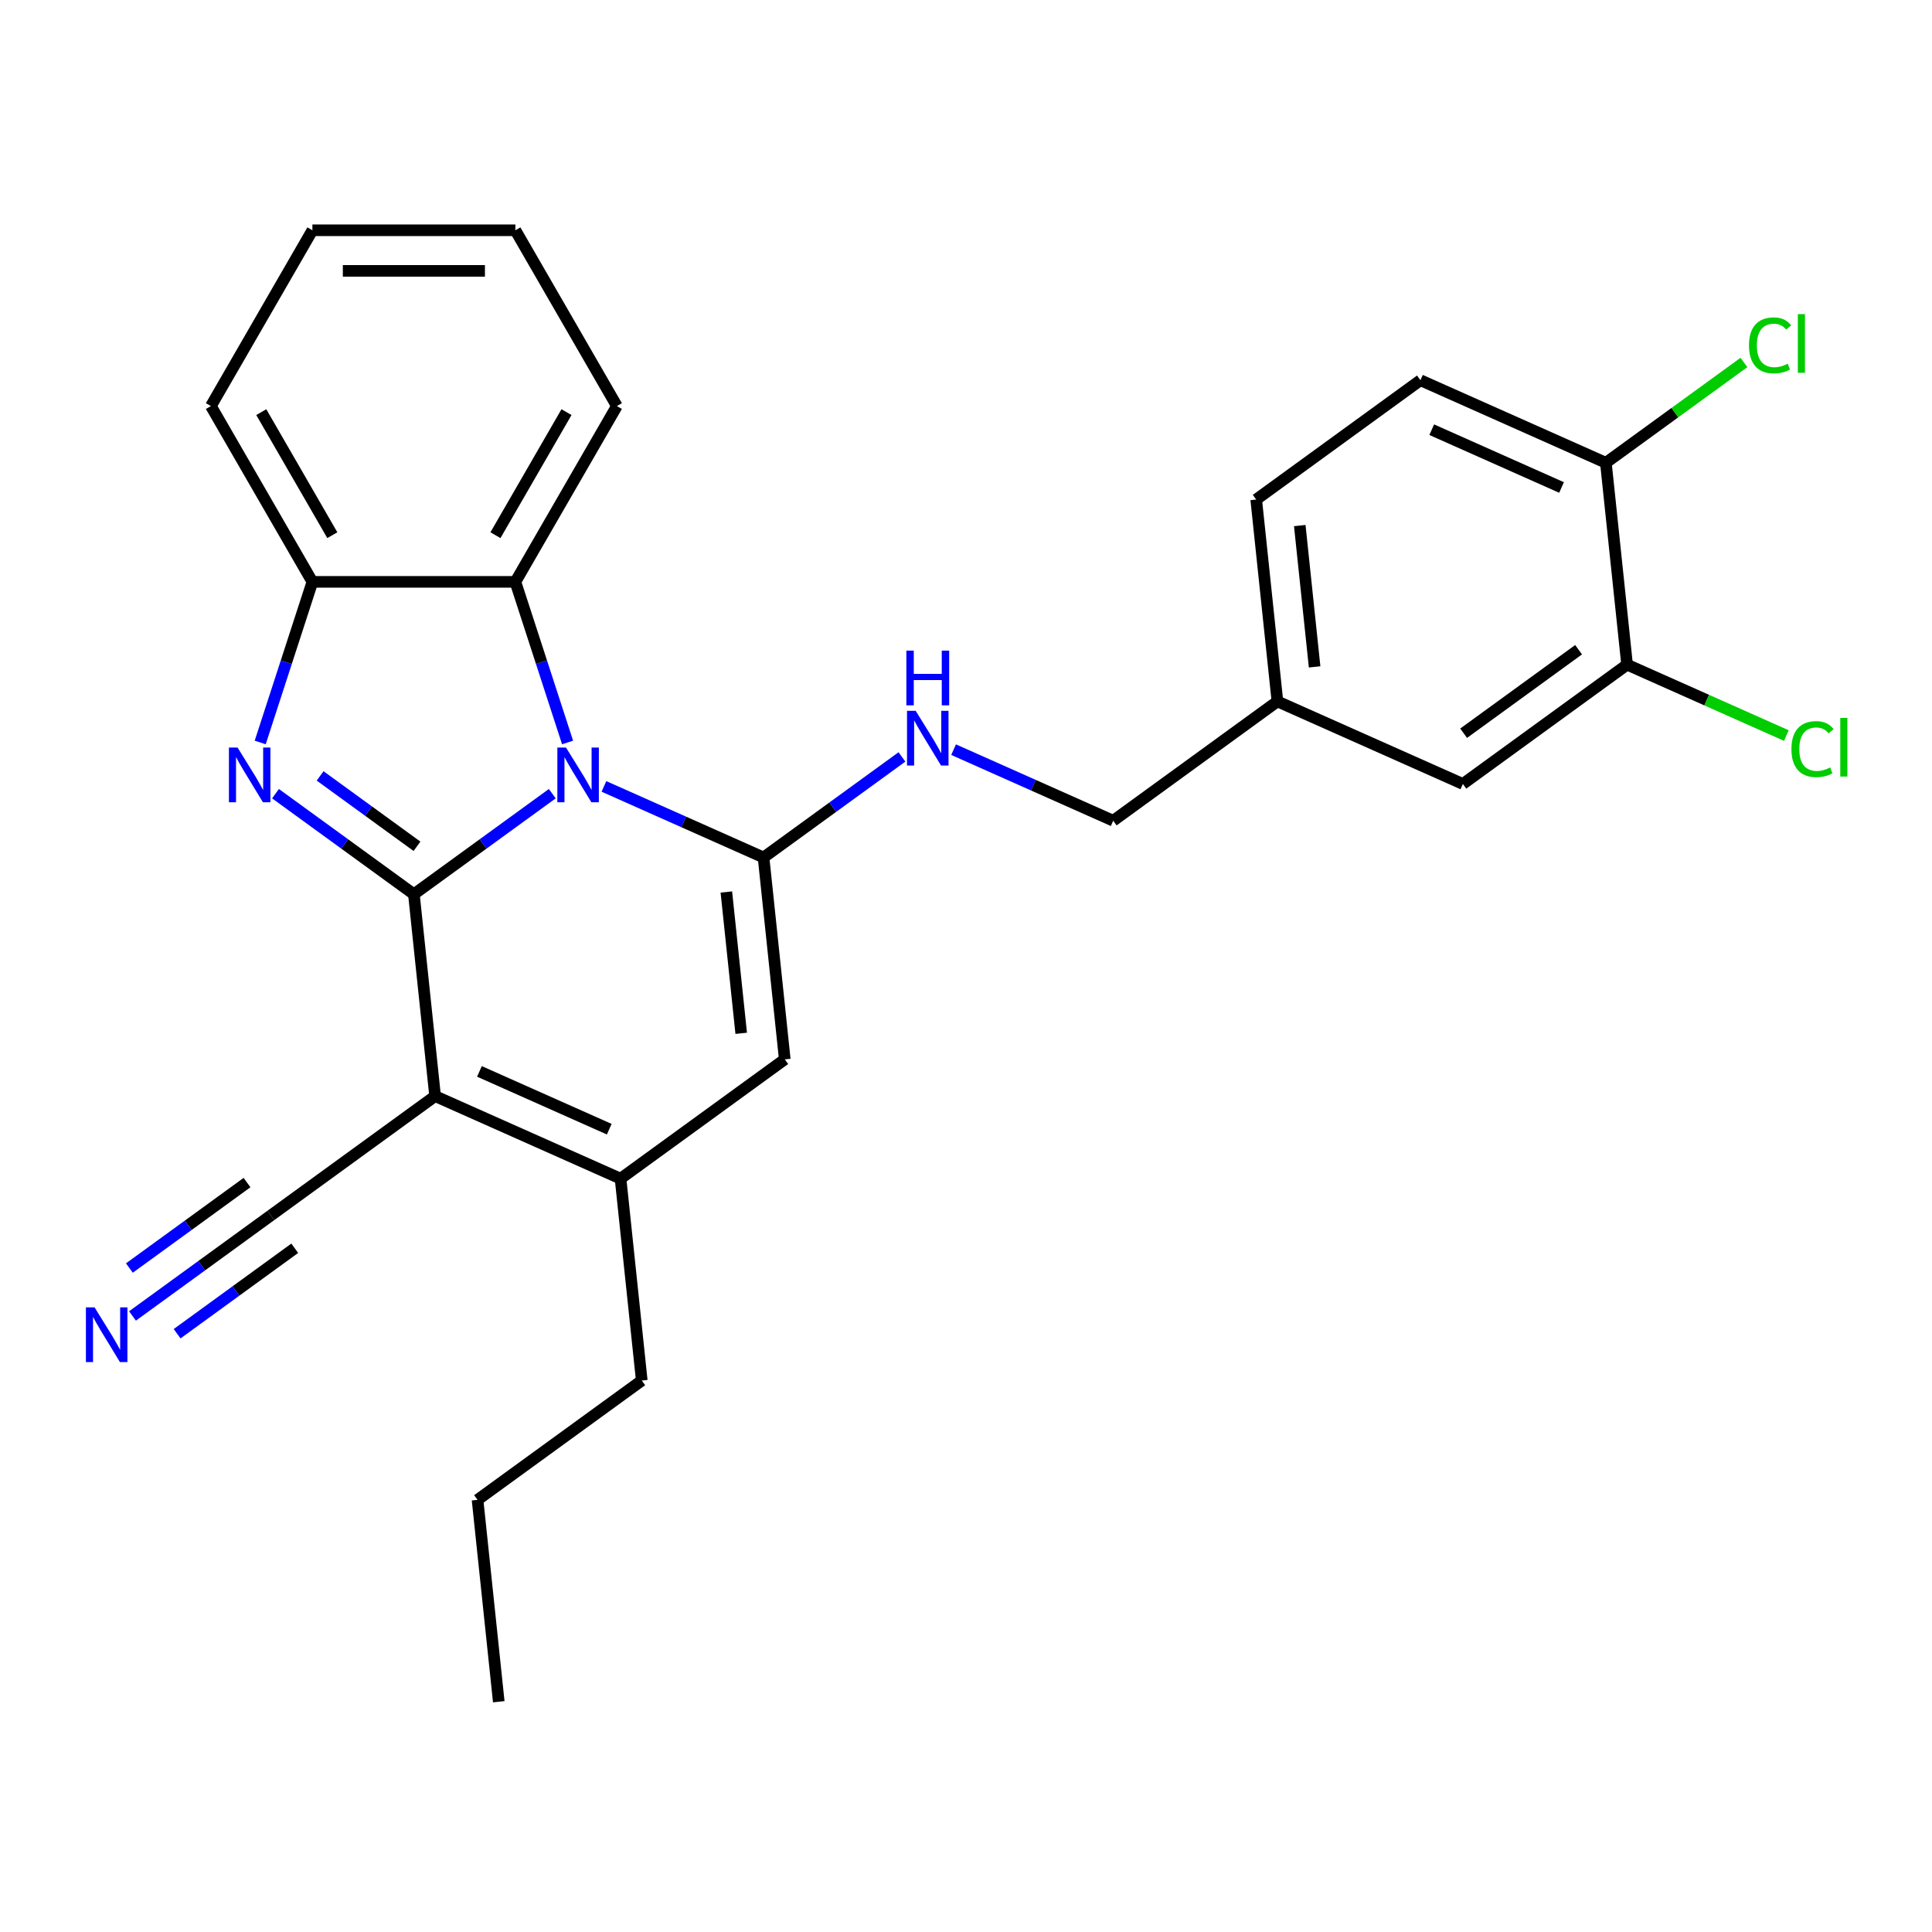 <?xml version='1.0' encoding='iso-8859-1'?>
<svg version='1.1' baseProfile='full'
              xmlns='http://www.w3.org/2000/svg'
                      xmlns:rdkit='http://www.rdkit.org/xml'
                      xmlns:xlink='http://www.w3.org/1999/xlink'
                  xml:space='preserve'
width='1000px' height='1000px' viewBox='0 0 1000 1000'>
<!-- END OF HEADER -->
<rect style='opacity:1.0;fill:#FFFFFF;stroke:none' width='1000' height='1000' x='0' y='0'> </rect>
<path class='bond-0' d='M 214.228,462.849 L 250.045,436.827' style='fill:none;fill-rule:evenodd;stroke:#000000;stroke-width:6px;stroke-linecap:butt;stroke-linejoin:miter;stroke-opacity:1' />
<path class='bond-0' d='M 250.045,436.827 L 285.862,410.804' style='fill:none;fill-rule:evenodd;stroke:#0000FF;stroke-width:6px;stroke-linecap:butt;stroke-linejoin:miter;stroke-opacity:1' />
<path class='bond-1' d='M 214.228,462.849 L 225.211,567.339' style='fill:none;fill-rule:evenodd;stroke:#000000;stroke-width:6px;stroke-linecap:butt;stroke-linejoin:miter;stroke-opacity:1' />
<path class='bond-3' d='M 214.228,462.849 L 178.411,436.827' style='fill:none;fill-rule:evenodd;stroke:#000000;stroke-width:6px;stroke-linecap:butt;stroke-linejoin:miter;stroke-opacity:1' />
<path class='bond-3' d='M 178.411,436.827 L 142.595,410.804' style='fill:none;fill-rule:evenodd;stroke:#0000FF;stroke-width:6px;stroke-linecap:butt;stroke-linejoin:miter;stroke-opacity:1' />
<path class='bond-3' d='M 215.834,438.042 L 190.763,419.827' style='fill:none;fill-rule:evenodd;stroke:#000000;stroke-width:6px;stroke-linecap:butt;stroke-linejoin:miter;stroke-opacity:1' />
<path class='bond-3' d='M 190.763,419.827 L 165.691,401.611' style='fill:none;fill-rule:evenodd;stroke:#0000FF;stroke-width:6px;stroke-linecap:butt;stroke-linejoin:miter;stroke-opacity:1' />
<path class='bond-2' d='M 312.595,407.044 L 353.903,425.435' style='fill:none;fill-rule:evenodd;stroke:#0000FF;stroke-width:6px;stroke-linecap:butt;stroke-linejoin:miter;stroke-opacity:1' />
<path class='bond-2' d='M 353.903,425.435 L 395.211,443.827' style='fill:none;fill-rule:evenodd;stroke:#000000;stroke-width:6px;stroke-linecap:butt;stroke-linejoin:miter;stroke-opacity:1' />
<path class='bond-6' d='M 293.774,384.306 L 280.268,342.738' style='fill:none;fill-rule:evenodd;stroke:#0000FF;stroke-width:6px;stroke-linecap:butt;stroke-linejoin:miter;stroke-opacity:1' />
<path class='bond-6' d='M 280.268,342.738 L 266.761,301.169' style='fill:none;fill-rule:evenodd;stroke:#000000;stroke-width:6px;stroke-linecap:butt;stroke-linejoin:miter;stroke-opacity:1' />
<path class='bond-4' d='M 225.211,567.339 L 321.193,610.073' style='fill:none;fill-rule:evenodd;stroke:#000000;stroke-width:6px;stroke-linecap:butt;stroke-linejoin:miter;stroke-opacity:1' />
<path class='bond-4' d='M 248.155,554.553 L 315.343,584.467' style='fill:none;fill-rule:evenodd;stroke:#000000;stroke-width:6px;stroke-linecap:butt;stroke-linejoin:miter;stroke-opacity:1' />
<path class='bond-8' d='M 225.211,567.339 L 140.21,629.096' style='fill:none;fill-rule:evenodd;stroke:#000000;stroke-width:6px;stroke-linecap:butt;stroke-linejoin:miter;stroke-opacity:1' />
<path class='bond-9' d='M 395.211,443.827 L 431.028,417.805' style='fill:none;fill-rule:evenodd;stroke:#000000;stroke-width:6px;stroke-linecap:butt;stroke-linejoin:miter;stroke-opacity:1' />
<path class='bond-9' d='M 431.028,417.805 L 466.844,391.782' style='fill:none;fill-rule:evenodd;stroke:#0000FF;stroke-width:6px;stroke-linecap:butt;stroke-linejoin:miter;stroke-opacity:1' />
<path class='bond-28' d='M 395.211,443.827 L 406.193,548.317' style='fill:none;fill-rule:evenodd;stroke:#000000;stroke-width:6px;stroke-linecap:butt;stroke-linejoin:miter;stroke-opacity:1' />
<path class='bond-28' d='M 375.96,461.697 L 383.648,534.84' style='fill:none;fill-rule:evenodd;stroke:#000000;stroke-width:6px;stroke-linecap:butt;stroke-linejoin:miter;stroke-opacity:1' />
<path class='bond-7' d='M 134.682,384.306 L 148.189,342.738' style='fill:none;fill-rule:evenodd;stroke:#0000FF;stroke-width:6px;stroke-linecap:butt;stroke-linejoin:miter;stroke-opacity:1' />
<path class='bond-7' d='M 148.189,342.738 L 161.695,301.169' style='fill:none;fill-rule:evenodd;stroke:#000000;stroke-width:6px;stroke-linecap:butt;stroke-linejoin:miter;stroke-opacity:1' />
<path class='bond-5' d='M 321.193,610.073 L 406.193,548.317' style='fill:none;fill-rule:evenodd;stroke:#000000;stroke-width:6px;stroke-linecap:butt;stroke-linejoin:miter;stroke-opacity:1' />
<path class='bond-20' d='M 321.193,610.073 L 332.175,714.564' style='fill:none;fill-rule:evenodd;stroke:#000000;stroke-width:6px;stroke-linecap:butt;stroke-linejoin:miter;stroke-opacity:1' />
<path class='bond-21' d='M 266.761,301.169 L 319.294,210.179' style='fill:none;fill-rule:evenodd;stroke:#000000;stroke-width:6px;stroke-linecap:butt;stroke-linejoin:miter;stroke-opacity:1' />
<path class='bond-21' d='M 256.443,277.014 L 293.216,213.321' style='fill:none;fill-rule:evenodd;stroke:#000000;stroke-width:6px;stroke-linecap:butt;stroke-linejoin:miter;stroke-opacity:1' />
<path class='bond-27' d='M 266.761,301.169 L 161.695,301.169' style='fill:none;fill-rule:evenodd;stroke:#000000;stroke-width:6px;stroke-linecap:butt;stroke-linejoin:miter;stroke-opacity:1' />
<path class='bond-22' d='M 161.695,301.169 L 109.162,210.179' style='fill:none;fill-rule:evenodd;stroke:#000000;stroke-width:6px;stroke-linecap:butt;stroke-linejoin:miter;stroke-opacity:1' />
<path class='bond-22' d='M 172.013,277.014 L 135.24,213.321' style='fill:none;fill-rule:evenodd;stroke:#000000;stroke-width:6px;stroke-linecap:butt;stroke-linejoin:miter;stroke-opacity:1' />
<path class='bond-10' d='M 140.21,629.096 L 104.394,655.118' style='fill:none;fill-rule:evenodd;stroke:#000000;stroke-width:6px;stroke-linecap:butt;stroke-linejoin:miter;stroke-opacity:1' />
<path class='bond-10' d='M 104.394,655.118 L 68.577,681.14' style='fill:none;fill-rule:evenodd;stroke:#0000FF;stroke-width:6px;stroke-linecap:butt;stroke-linejoin:miter;stroke-opacity:1' />
<path class='bond-10' d='M 127.859,612.095 L 97.415,634.215' style='fill:none;fill-rule:evenodd;stroke:#000000;stroke-width:6px;stroke-linecap:butt;stroke-linejoin:miter;stroke-opacity:1' />
<path class='bond-10' d='M 97.415,634.215 L 66.971,656.334' style='fill:none;fill-rule:evenodd;stroke:#0000FF;stroke-width:6px;stroke-linecap:butt;stroke-linejoin:miter;stroke-opacity:1' />
<path class='bond-10' d='M 152.562,646.096 L 122.117,668.215' style='fill:none;fill-rule:evenodd;stroke:#000000;stroke-width:6px;stroke-linecap:butt;stroke-linejoin:miter;stroke-opacity:1' />
<path class='bond-10' d='M 122.117,668.215 L 91.673,690.334' style='fill:none;fill-rule:evenodd;stroke:#0000FF;stroke-width:6px;stroke-linecap:butt;stroke-linejoin:miter;stroke-opacity:1' />
<path class='bond-15' d='M 493.578,388.022 L 534.885,406.413' style='fill:none;fill-rule:evenodd;stroke:#0000FF;stroke-width:6px;stroke-linecap:butt;stroke-linejoin:miter;stroke-opacity:1' />
<path class='bond-15' d='M 534.885,406.413 L 576.193,424.805' style='fill:none;fill-rule:evenodd;stroke:#000000;stroke-width:6px;stroke-linecap:butt;stroke-linejoin:miter;stroke-opacity:1' />
<path class='bond-11' d='M 842.176,344.027 L 757.176,405.783' style='fill:none;fill-rule:evenodd;stroke:#000000;stroke-width:6px;stroke-linecap:butt;stroke-linejoin:miter;stroke-opacity:1' />
<path class='bond-11' d='M 817.075,336.29 L 757.575,379.519' style='fill:none;fill-rule:evenodd;stroke:#000000;stroke-width:6px;stroke-linecap:butt;stroke-linejoin:miter;stroke-opacity:1' />
<path class='bond-17' d='M 842.176,344.027 L 883.394,362.378' style='fill:none;fill-rule:evenodd;stroke:#000000;stroke-width:6px;stroke-linecap:butt;stroke-linejoin:miter;stroke-opacity:1' />
<path class='bond-17' d='M 883.394,362.378 L 924.612,380.729' style='fill:none;fill-rule:evenodd;stroke:#00CC00;stroke-width:6px;stroke-linecap:butt;stroke-linejoin:miter;stroke-opacity:1' />
<path class='bond-30' d='M 842.176,344.027 L 831.194,239.536' style='fill:none;fill-rule:evenodd;stroke:#000000;stroke-width:6px;stroke-linecap:butt;stroke-linejoin:miter;stroke-opacity:1' />
<path class='bond-12' d='M 831.194,239.536 L 735.211,196.802' style='fill:none;fill-rule:evenodd;stroke:#000000;stroke-width:6px;stroke-linecap:butt;stroke-linejoin:miter;stroke-opacity:1' />
<path class='bond-12' d='M 808.25,252.323 L 741.062,222.409' style='fill:none;fill-rule:evenodd;stroke:#000000;stroke-width:6px;stroke-linecap:butt;stroke-linejoin:miter;stroke-opacity:1' />
<path class='bond-18' d='M 831.194,239.536 L 866.921,213.579' style='fill:none;fill-rule:evenodd;stroke:#000000;stroke-width:6px;stroke-linecap:butt;stroke-linejoin:miter;stroke-opacity:1' />
<path class='bond-18' d='M 866.921,213.579 L 902.647,187.622' style='fill:none;fill-rule:evenodd;stroke:#00CC00;stroke-width:6px;stroke-linecap:butt;stroke-linejoin:miter;stroke-opacity:1' />
<path class='bond-13' d='M 757.176,405.783 L 661.194,363.049' style='fill:none;fill-rule:evenodd;stroke:#000000;stroke-width:6px;stroke-linecap:butt;stroke-linejoin:miter;stroke-opacity:1' />
<path class='bond-14' d='M 735.211,196.802 L 650.211,258.558' style='fill:none;fill-rule:evenodd;stroke:#000000;stroke-width:6px;stroke-linecap:butt;stroke-linejoin:miter;stroke-opacity:1' />
<path class='bond-16' d='M 576.193,424.805 L 661.194,363.049' style='fill:none;fill-rule:evenodd;stroke:#000000;stroke-width:6px;stroke-linecap:butt;stroke-linejoin:miter;stroke-opacity:1' />
<path class='bond-19' d='M 661.194,363.049 L 650.211,258.558' style='fill:none;fill-rule:evenodd;stroke:#000000;stroke-width:6px;stroke-linecap:butt;stroke-linejoin:miter;stroke-opacity:1' />
<path class='bond-19' d='M 680.444,345.179 L 672.757,272.035' style='fill:none;fill-rule:evenodd;stroke:#000000;stroke-width:6px;stroke-linecap:butt;stroke-linejoin:miter;stroke-opacity:1' />
<path class='bond-23' d='M 332.175,714.564 L 247.175,776.32' style='fill:none;fill-rule:evenodd;stroke:#000000;stroke-width:6px;stroke-linecap:butt;stroke-linejoin:miter;stroke-opacity:1' />
<path class='bond-24' d='M 319.294,210.179 L 266.761,119.19' style='fill:none;fill-rule:evenodd;stroke:#000000;stroke-width:6px;stroke-linecap:butt;stroke-linejoin:miter;stroke-opacity:1' />
<path class='bond-25' d='M 109.162,210.179 L 161.695,119.19' style='fill:none;fill-rule:evenodd;stroke:#000000;stroke-width:6px;stroke-linecap:butt;stroke-linejoin:miter;stroke-opacity:1' />
<path class='bond-26' d='M 247.175,776.32 L 258.158,880.81' style='fill:none;fill-rule:evenodd;stroke:#000000;stroke-width:6px;stroke-linecap:butt;stroke-linejoin:miter;stroke-opacity:1' />
<path class='bond-29' d='M 266.761,119.19 L 161.695,119.19' style='fill:none;fill-rule:evenodd;stroke:#000000;stroke-width:6px;stroke-linecap:butt;stroke-linejoin:miter;stroke-opacity:1' />
<path class='bond-29' d='M 251.001,140.203 L 177.455,140.203' style='fill:none;fill-rule:evenodd;stroke:#000000;stroke-width:6px;stroke-linecap:butt;stroke-linejoin:miter;stroke-opacity:1' />
<path  class='atom-1' d='M 292.968 386.933
L 302.248 401.933
Q 303.168 403.413, 304.648 406.093
Q 306.128 408.773, 306.208 408.933
L 306.208 386.933
L 309.968 386.933
L 309.968 415.253
L 306.088 415.253
L 296.128 398.853
Q 294.968 396.933, 293.728 394.733
Q 292.528 392.533, 292.168 391.853
L 292.168 415.253
L 288.488 415.253
L 288.488 386.933
L 292.968 386.933
' fill='#0000FF'/>
<path  class='atom-4' d='M 122.968 386.933
L 132.248 401.933
Q 133.168 403.413, 134.648 406.093
Q 136.128 408.773, 136.208 408.933
L 136.208 386.933
L 139.968 386.933
L 139.968 415.253
L 136.088 415.253
L 126.128 398.853
Q 124.968 396.933, 123.728 394.733
Q 122.528 392.533, 122.168 391.853
L 122.168 415.253
L 118.488 415.253
L 118.488 386.933
L 122.968 386.933
' fill='#0000FF'/>
<path  class='atom-10' d='M 473.951 367.911
L 483.231 382.911
Q 484.151 384.391, 485.631 387.071
Q 487.111 389.751, 487.191 389.911
L 487.191 367.911
L 490.951 367.911
L 490.951 396.231
L 487.071 396.231
L 477.111 379.831
Q 475.951 377.911, 474.711 375.711
Q 473.511 373.511, 473.151 372.831
L 473.151 396.231
L 469.471 396.231
L 469.471 367.911
L 473.951 367.911
' fill='#0000FF'/>
<path  class='atom-10' d='M 469.131 336.759
L 472.971 336.759
L 472.971 348.799
L 487.451 348.799
L 487.451 336.759
L 491.291 336.759
L 491.291 365.079
L 487.451 365.079
L 487.451 351.999
L 472.971 351.999
L 472.971 365.079
L 469.131 365.079
L 469.131 336.759
' fill='#0000FF'/>
<path  class='atom-11' d='M 48.95 676.692
L 58.23 691.692
Q 59.15 693.172, 60.63 695.852
Q 62.11 698.532, 62.19 698.692
L 62.19 676.692
L 65.95 676.692
L 65.95 705.012
L 62.07 705.012
L 52.11 688.612
Q 50.95 686.692, 49.71 684.492
Q 48.51 682.292, 48.15 681.612
L 48.15 705.012
L 44.47 705.012
L 44.47 676.692
L 48.95 676.692
' fill='#0000FF'/>
<path  class='atom-18' d='M 927.239 387.741
Q 927.239 380.701, 930.519 377.021
Q 933.839 373.301, 940.119 373.301
Q 945.959 373.301, 949.079 377.421
L 946.439 379.581
Q 944.159 376.581, 940.119 376.581
Q 935.839 376.581, 933.559 379.461
Q 931.319 382.301, 931.319 387.741
Q 931.319 393.341, 933.639 396.221
Q 935.999 399.101, 940.559 399.101
Q 943.679 399.101, 947.319 397.221
L 948.439 400.221
Q 946.959 401.181, 944.719 401.741
Q 942.479 402.301, 939.999 402.301
Q 933.839 402.301, 930.519 398.541
Q 927.239 394.781, 927.239 387.741
' fill='#00CC00'/>
<path  class='atom-18' d='M 952.519 371.581
L 956.199 371.581
L 956.199 401.941
L 952.519 401.941
L 952.519 371.581
' fill='#00CC00'/>
<path  class='atom-19' d='M 905.274 178.76
Q 905.274 171.72, 908.554 168.04
Q 911.874 164.32, 918.154 164.32
Q 923.994 164.32, 927.114 168.44
L 924.474 170.6
Q 922.194 167.6, 918.154 167.6
Q 913.874 167.6, 911.594 170.48
Q 909.354 173.32, 909.354 178.76
Q 909.354 184.36, 911.674 187.24
Q 914.034 190.12, 918.594 190.12
Q 921.714 190.12, 925.354 188.24
L 926.474 191.24
Q 924.994 192.2, 922.754 192.76
Q 920.514 193.32, 918.034 193.32
Q 911.874 193.32, 908.554 189.56
Q 905.274 185.8, 905.274 178.76
' fill='#00CC00'/>
<path  class='atom-19' d='M 930.554 162.6
L 934.234 162.6
L 934.234 192.96
L 930.554 192.96
L 930.554 162.6
' fill='#00CC00'/>
</svg>
